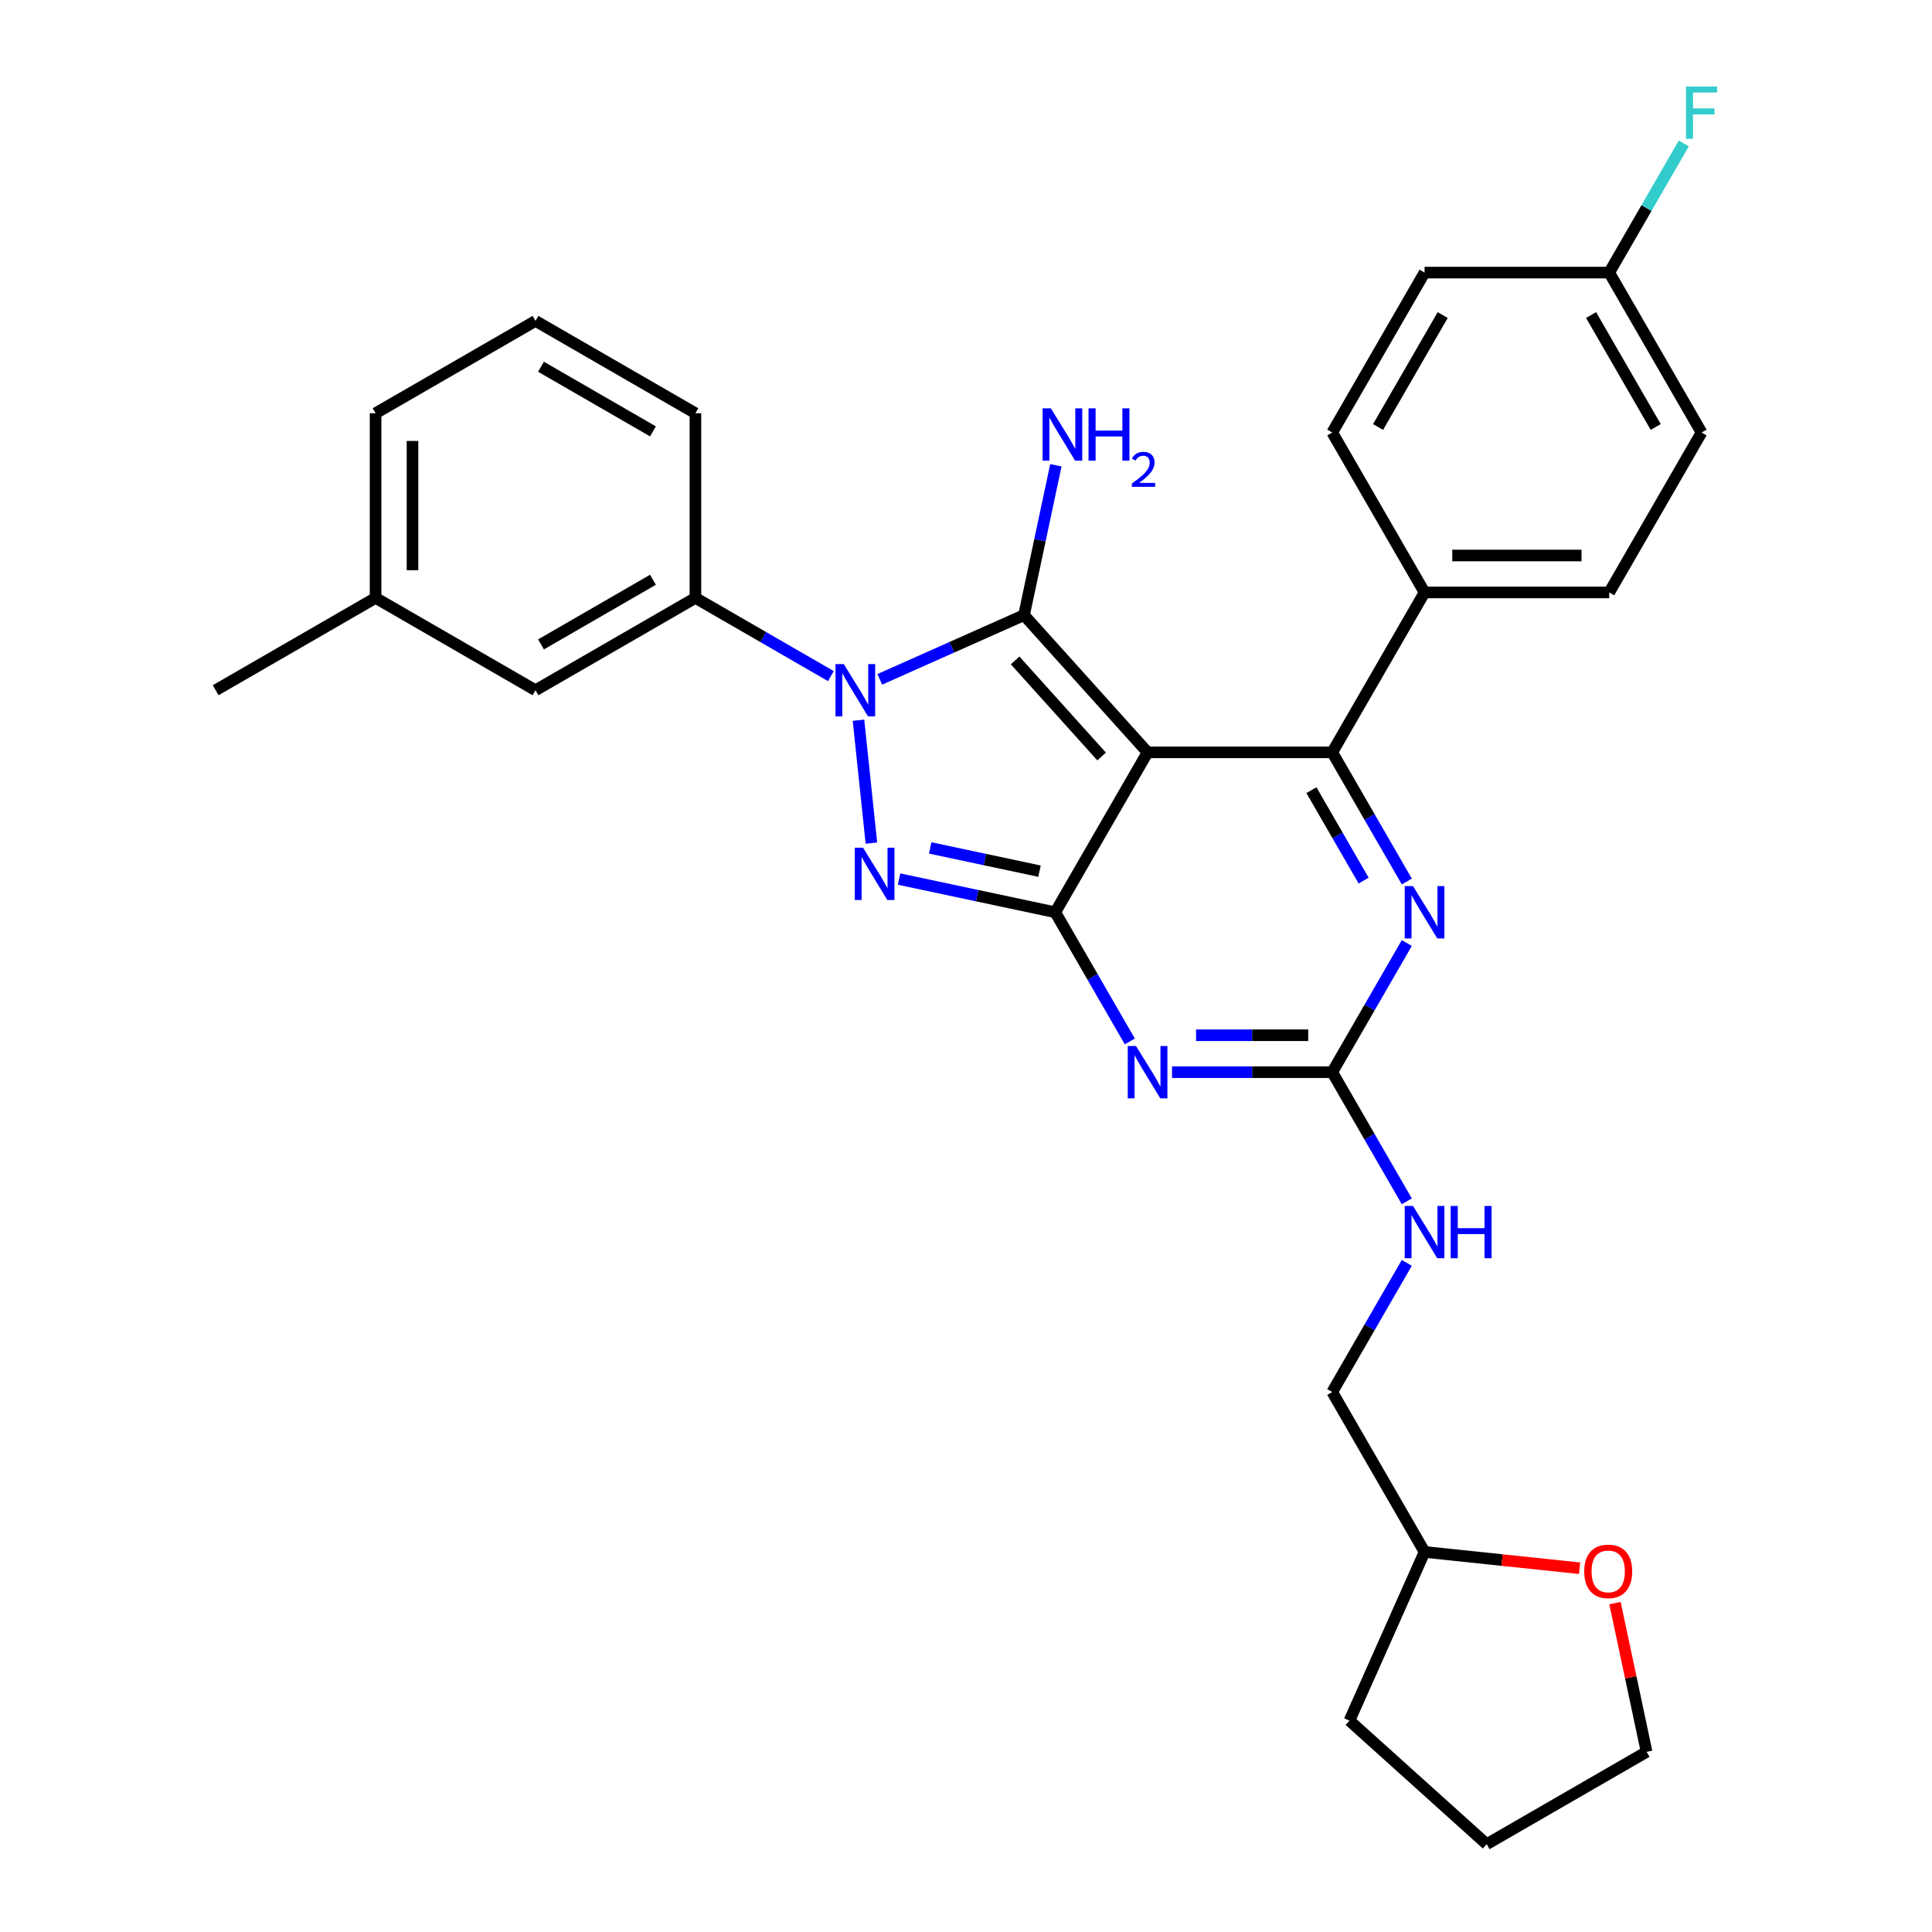 <?xml version='1.0' encoding='iso-8859-1'?>
<svg version='1.1' baseProfile='full'
              xmlns='http://www.w3.org/2000/svg'
                      xmlns:rdkit='http://www.rdkit.org/xml'
                      xmlns:xlink='http://www.w3.org/1999/xlink'
                  xml:space='preserve'
width='1000px' height='1000px' viewBox='0 0 1000 1000'>
<!-- END OF HEADER -->
<rect style='opacity:1.0;fill:#FFFFFF;stroke:none' width='1000' height='1000' x='0' y='0'> </rect>
<path class='bond-0' d='M 728.159,488.11 L 708.862,521.535' style='fill:none;fill-rule:evenodd;stroke:#0000FF;stroke-width:6px;stroke-linecap:butt;stroke-linejoin:miter;stroke-opacity:1' />
<path class='bond-0' d='M 708.862,521.535 L 689.564,554.96' style='fill:none;fill-rule:evenodd;stroke:#000000;stroke-width:6px;stroke-linecap:butt;stroke-linejoin:miter;stroke-opacity:1' />
<path class='bond-1' d='M 728.159,456.264 L 708.862,422.839' style='fill:none;fill-rule:evenodd;stroke:#0000FF;stroke-width:6px;stroke-linecap:butt;stroke-linejoin:miter;stroke-opacity:1' />
<path class='bond-1' d='M 708.862,422.839 L 689.564,389.415' style='fill:none;fill-rule:evenodd;stroke:#000000;stroke-width:6px;stroke-linecap:butt;stroke-linejoin:miter;stroke-opacity:1' />
<path class='bond-1' d='M 705.815,455.794 L 692.307,432.397' style='fill:none;fill-rule:evenodd;stroke:#0000FF;stroke-width:6px;stroke-linecap:butt;stroke-linejoin:miter;stroke-opacity:1' />
<path class='bond-1' d='M 692.307,432.397 L 678.799,409' style='fill:none;fill-rule:evenodd;stroke:#000000;stroke-width:6px;stroke-linecap:butt;stroke-linejoin:miter;stroke-opacity:1' />
<path class='bond-2' d='M 689.564,554.96 L 648.102,554.96' style='fill:none;fill-rule:evenodd;stroke:#000000;stroke-width:6px;stroke-linecap:butt;stroke-linejoin:miter;stroke-opacity:1' />
<path class='bond-2' d='M 648.102,554.96 L 606.641,554.96' style='fill:none;fill-rule:evenodd;stroke:#0000FF;stroke-width:6px;stroke-linecap:butt;stroke-linejoin:miter;stroke-opacity:1' />
<path class='bond-2' d='M 677.125,535.844 L 648.102,535.844' style='fill:none;fill-rule:evenodd;stroke:#000000;stroke-width:6px;stroke-linecap:butt;stroke-linejoin:miter;stroke-opacity:1' />
<path class='bond-2' d='M 648.102,535.844 L 619.079,535.844' style='fill:none;fill-rule:evenodd;stroke:#0000FF;stroke-width:6px;stroke-linecap:butt;stroke-linejoin:miter;stroke-opacity:1' />
<path class='bond-3' d='M 689.564,554.96 L 708.862,588.384' style='fill:none;fill-rule:evenodd;stroke:#000000;stroke-width:6px;stroke-linecap:butt;stroke-linejoin:miter;stroke-opacity:1' />
<path class='bond-3' d='M 708.862,588.384 L 728.159,621.809' style='fill:none;fill-rule:evenodd;stroke:#0000FF;stroke-width:6px;stroke-linecap:butt;stroke-linejoin:miter;stroke-opacity:1' />
<path class='bond-4' d='M 584.793,539.037 L 565.495,505.612' style='fill:none;fill-rule:evenodd;stroke:#0000FF;stroke-width:6px;stroke-linecap:butt;stroke-linejoin:miter;stroke-opacity:1' />
<path class='bond-4' d='M 565.495,505.612 L 546.198,472.187' style='fill:none;fill-rule:evenodd;stroke:#000000;stroke-width:6px;stroke-linecap:butt;stroke-linejoin:miter;stroke-opacity:1' />
<path class='bond-5' d='M 689.564,389.415 L 737.353,306.642' style='fill:none;fill-rule:evenodd;stroke:#000000;stroke-width:6px;stroke-linecap:butt;stroke-linejoin:miter;stroke-opacity:1' />
<path class='bond-6' d='M 689.564,389.415 L 593.986,389.415' style='fill:none;fill-rule:evenodd;stroke:#000000;stroke-width:6px;stroke-linecap:butt;stroke-linejoin:miter;stroke-opacity:1' />
<path class='bond-7' d='M 728.159,653.655 L 708.862,687.08' style='fill:none;fill-rule:evenodd;stroke:#0000FF;stroke-width:6px;stroke-linecap:butt;stroke-linejoin:miter;stroke-opacity:1' />
<path class='bond-7' d='M 708.862,687.08 L 689.564,720.505' style='fill:none;fill-rule:evenodd;stroke:#000000;stroke-width:6px;stroke-linecap:butt;stroke-linejoin:miter;stroke-opacity:1' />
<path class='bond-8' d='M 737.353,803.277 L 689.564,720.505' style='fill:none;fill-rule:evenodd;stroke:#000000;stroke-width:6px;stroke-linecap:butt;stroke-linejoin:miter;stroke-opacity:1' />
<path class='bond-9' d='M 737.353,803.277 L 777.472,807.494' style='fill:none;fill-rule:evenodd;stroke:#000000;stroke-width:6px;stroke-linecap:butt;stroke-linejoin:miter;stroke-opacity:1' />
<path class='bond-9' d='M 777.472,807.494 L 817.592,811.711' style='fill:none;fill-rule:evenodd;stroke:#FF0000;stroke-width:6px;stroke-linecap:butt;stroke-linejoin:miter;stroke-opacity:1' />
<path class='bond-10' d='M 737.353,803.277 L 698.478,890.592' style='fill:none;fill-rule:evenodd;stroke:#000000;stroke-width:6px;stroke-linecap:butt;stroke-linejoin:miter;stroke-opacity:1' />
<path class='bond-11' d='M 593.986,389.415 L 546.198,472.187' style='fill:none;fill-rule:evenodd;stroke:#000000;stroke-width:6px;stroke-linecap:butt;stroke-linejoin:miter;stroke-opacity:1' />
<path class='bond-12' d='M 593.986,389.415 L 530.033,318.387' style='fill:none;fill-rule:evenodd;stroke:#000000;stroke-width:6px;stroke-linecap:butt;stroke-linejoin:miter;stroke-opacity:1' />
<path class='bond-12' d='M 570.188,391.551 L 525.42,341.832' style='fill:none;fill-rule:evenodd;stroke:#000000;stroke-width:6px;stroke-linecap:butt;stroke-linejoin:miter;stroke-opacity:1' />
<path class='bond-13' d='M 546.198,472.187 L 505.78,463.596' style='fill:none;fill-rule:evenodd;stroke:#000000;stroke-width:6px;stroke-linecap:butt;stroke-linejoin:miter;stroke-opacity:1' />
<path class='bond-13' d='M 505.78,463.596 L 465.363,455.005' style='fill:none;fill-rule:evenodd;stroke:#0000FF;stroke-width:6px;stroke-linecap:butt;stroke-linejoin:miter;stroke-opacity:1' />
<path class='bond-13' d='M 538.047,450.912 L 509.755,444.899' style='fill:none;fill-rule:evenodd;stroke:#000000;stroke-width:6px;stroke-linecap:butt;stroke-linejoin:miter;stroke-opacity:1' />
<path class='bond-13' d='M 509.755,444.899 L 481.463,438.885' style='fill:none;fill-rule:evenodd;stroke:#0000FF;stroke-width:6px;stroke-linecap:butt;stroke-linejoin:miter;stroke-opacity:1' />
<path class='bond-14' d='M 451.035,436.392 L 444.35,372.785' style='fill:none;fill-rule:evenodd;stroke:#0000FF;stroke-width:6px;stroke-linecap:butt;stroke-linejoin:miter;stroke-opacity:1' />
<path class='bond-15' d='M 455.373,351.628 L 492.703,335.007' style='fill:none;fill-rule:evenodd;stroke:#0000FF;stroke-width:6px;stroke-linecap:butt;stroke-linejoin:miter;stroke-opacity:1' />
<path class='bond-15' d='M 492.703,335.007 L 530.033,318.387' style='fill:none;fill-rule:evenodd;stroke:#000000;stroke-width:6px;stroke-linecap:butt;stroke-linejoin:miter;stroke-opacity:1' />
<path class='bond-16' d='M 430.064,349.956 L 395.005,329.714' style='fill:none;fill-rule:evenodd;stroke:#0000FF;stroke-width:6px;stroke-linecap:butt;stroke-linejoin:miter;stroke-opacity:1' />
<path class='bond-16' d='M 395.005,329.714 L 359.946,309.473' style='fill:none;fill-rule:evenodd;stroke:#000000;stroke-width:6px;stroke-linecap:butt;stroke-linejoin:miter;stroke-opacity:1' />
<path class='bond-17' d='M 530.033,318.387 L 538.276,279.604' style='fill:none;fill-rule:evenodd;stroke:#000000;stroke-width:6px;stroke-linecap:butt;stroke-linejoin:miter;stroke-opacity:1' />
<path class='bond-17' d='M 538.276,279.604 L 546.52,240.821' style='fill:none;fill-rule:evenodd;stroke:#0000FF;stroke-width:6px;stroke-linecap:butt;stroke-linejoin:miter;stroke-opacity:1' />
<path class='bond-18' d='M 835.913,829.765 L 844.096,868.261' style='fill:none;fill-rule:evenodd;stroke:#FF0000;stroke-width:6px;stroke-linecap:butt;stroke-linejoin:miter;stroke-opacity:1' />
<path class='bond-18' d='M 844.096,868.261 L 852.278,906.757' style='fill:none;fill-rule:evenodd;stroke:#000000;stroke-width:6px;stroke-linecap:butt;stroke-linejoin:miter;stroke-opacity:1' />
<path class='bond-19' d='M 194.401,309.473 L 194.401,213.896' style='fill:none;fill-rule:evenodd;stroke:#000000;stroke-width:6px;stroke-linecap:butt;stroke-linejoin:miter;stroke-opacity:1' />
<path class='bond-19' d='M 213.516,295.136 L 213.516,228.232' style='fill:none;fill-rule:evenodd;stroke:#000000;stroke-width:6px;stroke-linecap:butt;stroke-linejoin:miter;stroke-opacity:1' />
<path class='bond-20' d='M 194.401,309.473 L 277.173,357.262' style='fill:none;fill-rule:evenodd;stroke:#000000;stroke-width:6px;stroke-linecap:butt;stroke-linejoin:miter;stroke-opacity:1' />
<path class='bond-21' d='M 194.401,309.473 L 111.628,357.262' style='fill:none;fill-rule:evenodd;stroke:#000000;stroke-width:6px;stroke-linecap:butt;stroke-linejoin:miter;stroke-opacity:1' />
<path class='bond-22' d='M 194.401,213.896 L 277.173,166.107' style='fill:none;fill-rule:evenodd;stroke:#000000;stroke-width:6px;stroke-linecap:butt;stroke-linejoin:miter;stroke-opacity:1' />
<path class='bond-23' d='M 832.93,141.097 L 880.719,223.87' style='fill:none;fill-rule:evenodd;stroke:#000000;stroke-width:6px;stroke-linecap:butt;stroke-linejoin:miter;stroke-opacity:1' />
<path class='bond-23' d='M 823.544,163.071 L 856.996,221.012' style='fill:none;fill-rule:evenodd;stroke:#000000;stroke-width:6px;stroke-linecap:butt;stroke-linejoin:miter;stroke-opacity:1' />
<path class='bond-24' d='M 832.93,141.097 L 852.228,107.673' style='fill:none;fill-rule:evenodd;stroke:#000000;stroke-width:6px;stroke-linecap:butt;stroke-linejoin:miter;stroke-opacity:1' />
<path class='bond-24' d='M 852.228,107.673 L 871.525,74.248' style='fill:none;fill-rule:evenodd;stroke:#33CCCC;stroke-width:6px;stroke-linecap:butt;stroke-linejoin:miter;stroke-opacity:1' />
<path class='bond-25' d='M 832.93,141.097 L 737.353,141.097' style='fill:none;fill-rule:evenodd;stroke:#000000;stroke-width:6px;stroke-linecap:butt;stroke-linejoin:miter;stroke-opacity:1' />
<path class='bond-26' d='M 737.353,306.642 L 689.564,223.87' style='fill:none;fill-rule:evenodd;stroke:#000000;stroke-width:6px;stroke-linecap:butt;stroke-linejoin:miter;stroke-opacity:1' />
<path class='bond-27' d='M 737.353,306.642 L 832.93,306.642' style='fill:none;fill-rule:evenodd;stroke:#000000;stroke-width:6px;stroke-linecap:butt;stroke-linejoin:miter;stroke-opacity:1' />
<path class='bond-27' d='M 751.689,287.527 L 818.593,287.527' style='fill:none;fill-rule:evenodd;stroke:#000000;stroke-width:6px;stroke-linecap:butt;stroke-linejoin:miter;stroke-opacity:1' />
<path class='bond-28' d='M 737.353,141.097 L 689.564,223.87' style='fill:none;fill-rule:evenodd;stroke:#000000;stroke-width:6px;stroke-linecap:butt;stroke-linejoin:miter;stroke-opacity:1' />
<path class='bond-28' d='M 746.739,163.071 L 713.287,221.012' style='fill:none;fill-rule:evenodd;stroke:#000000;stroke-width:6px;stroke-linecap:butt;stroke-linejoin:miter;stroke-opacity:1' />
<path class='bond-29' d='M 880.719,223.87 L 832.93,306.642' style='fill:none;fill-rule:evenodd;stroke:#000000;stroke-width:6px;stroke-linecap:butt;stroke-linejoin:miter;stroke-opacity:1' />
<path class='bond-30' d='M 277.173,166.107 L 359.946,213.896' style='fill:none;fill-rule:evenodd;stroke:#000000;stroke-width:6px;stroke-linecap:butt;stroke-linejoin:miter;stroke-opacity:1' />
<path class='bond-30' d='M 280.031,189.83 L 337.972,223.282' style='fill:none;fill-rule:evenodd;stroke:#000000;stroke-width:6px;stroke-linecap:butt;stroke-linejoin:miter;stroke-opacity:1' />
<path class='bond-31' d='M 359.946,213.896 L 359.946,309.473' style='fill:none;fill-rule:evenodd;stroke:#000000;stroke-width:6px;stroke-linecap:butt;stroke-linejoin:miter;stroke-opacity:1' />
<path class='bond-32' d='M 359.946,309.473 L 277.173,357.262' style='fill:none;fill-rule:evenodd;stroke:#000000;stroke-width:6px;stroke-linecap:butt;stroke-linejoin:miter;stroke-opacity:1' />
<path class='bond-32' d='M 337.972,300.087 L 280.031,333.539' style='fill:none;fill-rule:evenodd;stroke:#000000;stroke-width:6px;stroke-linecap:butt;stroke-linejoin:miter;stroke-opacity:1' />
<path class='bond-33' d='M 852.278,906.757 L 769.506,954.545' style='fill:none;fill-rule:evenodd;stroke:#000000;stroke-width:6px;stroke-linecap:butt;stroke-linejoin:miter;stroke-opacity:1' />
<path class='bond-34' d='M 769.506,954.545 L 698.478,890.592' style='fill:none;fill-rule:evenodd;stroke:#000000;stroke-width:6px;stroke-linecap:butt;stroke-linejoin:miter;stroke-opacity:1' />
<path  class='atom-0' d='M 731.369 458.653
L 740.239 472.99
Q 741.118 474.405, 742.533 476.966
Q 743.947 479.528, 744.024 479.681
L 744.024 458.653
L 747.618 458.653
L 747.618 485.721
L 743.909 485.721
L 734.39 470.046
Q 733.281 468.211, 732.096 466.109
Q 730.949 464.006, 730.605 463.356
L 730.605 485.721
L 727.088 485.721
L 727.088 458.653
L 731.369 458.653
' fill='#0000FF'/>
<path  class='atom-2' d='M 588.003 541.426
L 596.873 555.763
Q 597.752 557.177, 599.167 559.739
Q 600.581 562.3, 600.658 562.453
L 600.658 541.426
L 604.251 541.426
L 604.251 568.494
L 600.543 568.494
L 591.023 552.819
Q 589.915 550.984, 588.73 548.881
Q 587.583 546.778, 587.239 546.128
L 587.239 568.494
L 583.721 568.494
L 583.721 541.426
L 588.003 541.426
' fill='#0000FF'/>
<path  class='atom-4' d='M 731.369 624.199
L 740.239 638.535
Q 741.118 639.95, 742.533 642.511
Q 743.947 645.073, 744.024 645.226
L 744.024 624.199
L 747.618 624.199
L 747.618 651.266
L 743.909 651.266
L 734.39 635.591
Q 733.281 633.756, 732.096 631.654
Q 730.949 629.551, 730.605 628.901
L 730.605 651.266
L 727.088 651.266
L 727.088 624.199
L 731.369 624.199
' fill='#0000FF'/>
<path  class='atom-4' d='M 750.867 624.199
L 754.537 624.199
L 754.537 635.706
L 768.377 635.706
L 768.377 624.199
L 772.047 624.199
L 772.047 651.266
L 768.377 651.266
L 768.377 638.765
L 754.537 638.765
L 754.537 651.266
L 750.867 651.266
L 750.867 624.199
' fill='#0000FF'/>
<path  class='atom-8' d='M 446.726 438.782
L 455.595 453.118
Q 456.475 454.533, 457.889 457.094
Q 459.304 459.656, 459.38 459.809
L 459.38 438.782
L 462.974 438.782
L 462.974 465.849
L 459.265 465.849
L 449.746 450.175
Q 448.637 448.34, 447.452 446.237
Q 446.305 444.134, 445.961 443.484
L 445.961 465.849
L 442.444 465.849
L 442.444 438.782
L 446.726 438.782
' fill='#0000FF'/>
<path  class='atom-9' d='M 436.735 343.728
L 445.605 358.065
Q 446.484 359.479, 447.899 362.041
Q 449.313 364.602, 449.39 364.755
L 449.39 343.728
L 452.983 343.728
L 452.983 370.795
L 449.275 370.795
L 439.755 355.121
Q 438.647 353.286, 437.461 351.183
Q 436.315 349.08, 435.97 348.43
L 435.97 370.795
L 432.453 370.795
L 432.453 343.728
L 436.735 343.728
' fill='#0000FF'/>
<path  class='atom-11' d='M 543.921 211.364
L 552.791 225.701
Q 553.67 227.115, 555.085 229.677
Q 556.499 232.238, 556.576 232.391
L 556.576 211.364
L 560.169 211.364
L 560.169 238.432
L 556.461 238.432
L 546.941 222.757
Q 545.833 220.922, 544.647 218.819
Q 543.501 216.717, 543.156 216.067
L 543.156 238.432
L 539.639 238.432
L 539.639 211.364
L 543.921 211.364
' fill='#0000FF'/>
<path  class='atom-11' d='M 563.419 211.364
L 567.089 211.364
L 567.089 222.872
L 580.929 222.872
L 580.929 211.364
L 584.599 211.364
L 584.599 238.432
L 580.929 238.432
L 580.929 225.93
L 567.089 225.93
L 567.089 238.432
L 563.419 238.432
L 563.419 211.364
' fill='#0000FF'/>
<path  class='atom-11' d='M 585.911 237.482
Q 586.567 235.792, 588.131 234.858
Q 589.696 233.899, 591.866 233.899
Q 594.566 233.899, 596.08 235.363
Q 597.594 236.826, 597.594 239.425
Q 597.594 242.074, 595.625 244.547
Q 593.683 247.02, 589.645 249.947
L 597.896 249.947
L 597.896 251.966
L 585.86 251.966
L 585.86 250.275
Q 589.191 247.903, 591.159 246.137
Q 593.153 244.371, 594.112 242.781
Q 595.07 241.191, 595.07 239.551
Q 595.07 237.835, 594.212 236.877
Q 593.355 235.918, 591.866 235.918
Q 590.428 235.918, 589.469 236.498
Q 588.51 237.078, 587.829 238.365
L 585.911 237.482
' fill='#0000FF'/>
<path  class='atom-13' d='M 819.981 813.344
Q 819.981 806.845, 823.193 803.213
Q 826.404 799.581, 832.406 799.581
Q 838.409 799.581, 841.62 803.213
Q 844.832 806.845, 844.832 813.344
Q 844.832 819.92, 841.582 823.667
Q 838.332 827.375, 832.406 827.375
Q 826.442 827.375, 823.193 823.667
Q 819.981 819.958, 819.981 813.344
M 832.406 824.317
Q 836.535 824.317, 838.753 821.564
Q 841.008 818.773, 841.008 813.344
Q 841.008 808.03, 838.753 805.354
Q 836.535 802.64, 832.406 802.64
Q 828.278 802.64, 826.022 805.316
Q 823.804 807.992, 823.804 813.344
Q 823.804 818.811, 826.022 821.564
Q 828.278 824.317, 832.406 824.317
' fill='#FF0000'/>
<path  class='atom-18' d='M 872.671 44.791
L 888.766 44.791
L 888.766 47.888
L 876.303 47.888
L 876.303 56.107
L 887.39 56.107
L 887.39 59.242
L 876.303 59.242
L 876.303 71.859
L 872.671 71.859
L 872.671 44.791
' fill='#33CCCC'/>
</svg>

